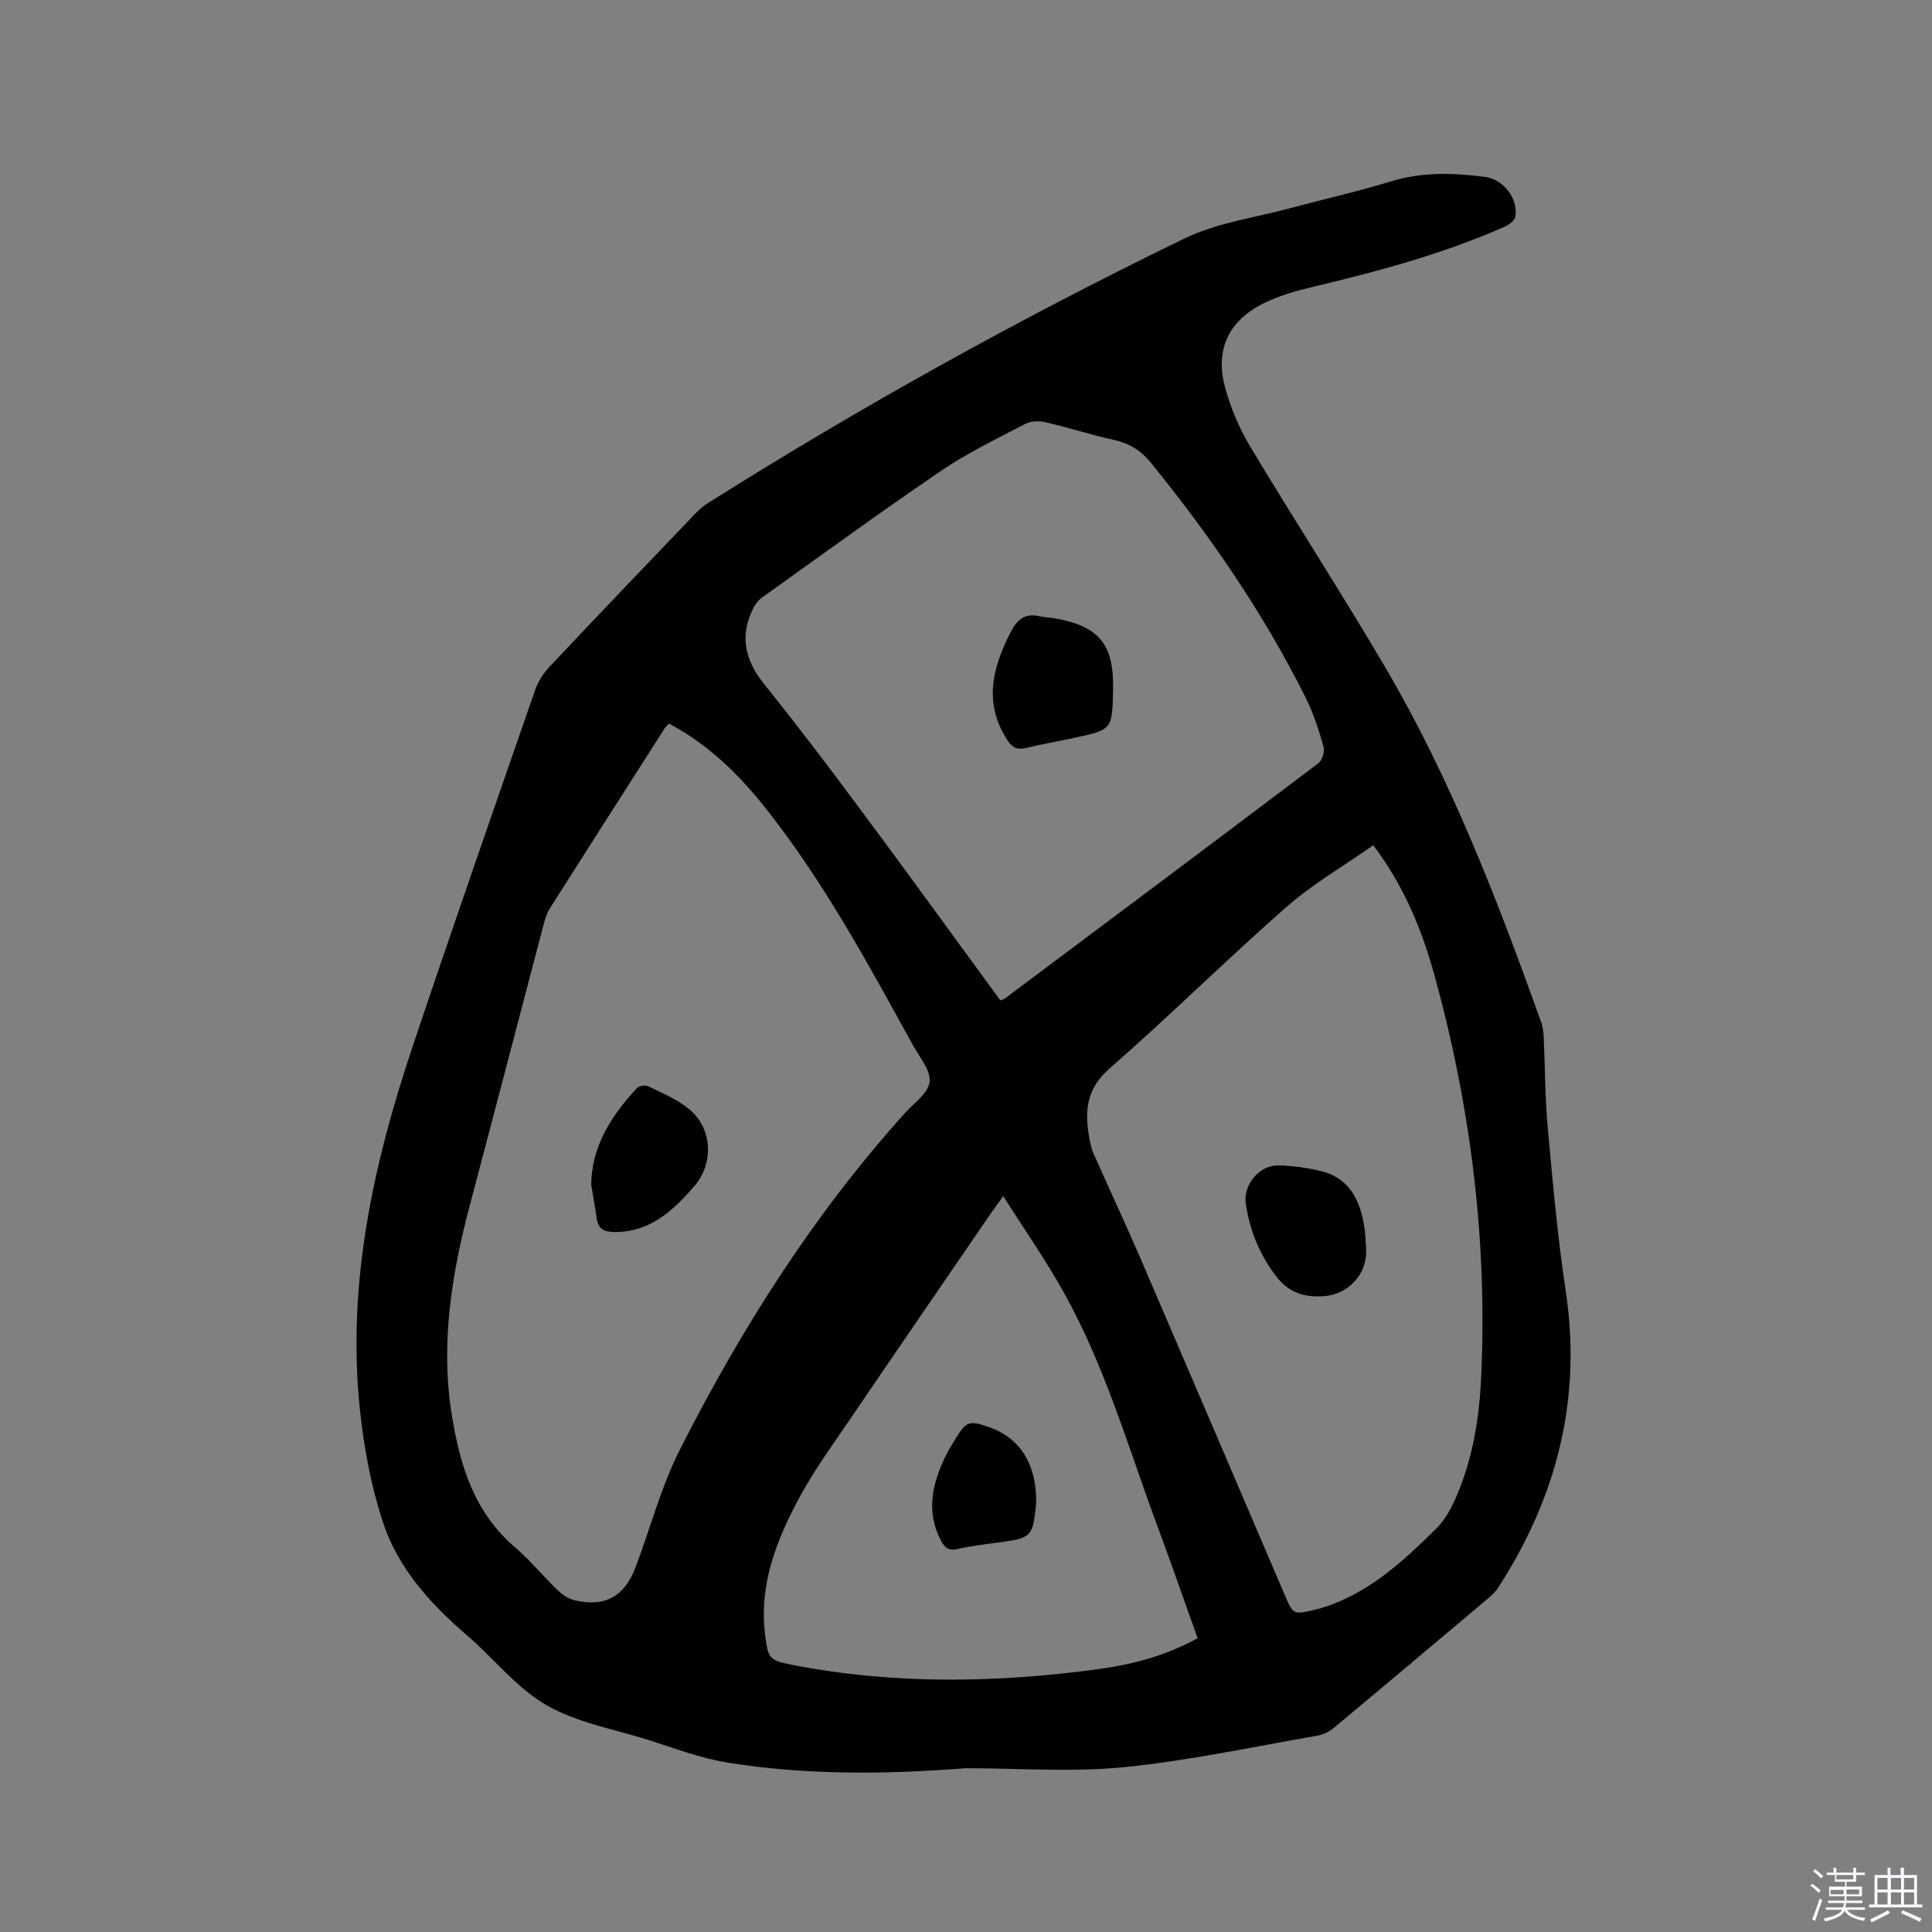 <svg enable-background="new 0 0 400 400" viewBox="0 0 400 400" xmlns="http://www.w3.org/2000/svg"><rect x="0" y="0" width="400" height="400" fill="#808080" stroke="none"/><path d="m374.8 390.4.4-.4c.7.5 1.3 1 1.8 1.4l-.5.5c-.5-.6-1.1-1.1-1.7-1.5zm1 7.3-.6-.3c.5-1.4 1.1-2.8 1.5-4.3.2.1.4.2.6.3-.5 1.3-1 2.8-1.5 4.3zm-.4-10.3.4-.4c.4.3 1 .8 1.7 1.4l-.5.5c-.4-.5-1-1-1.6-1.5zm2.5.3h1.7v-1h.6v1h3.5v-1h.6v1h1.8v.5h-1.8v1.4h-2v1h3.2v2h-3.2v.9h3.3v.5h-3.4c0 .3-.1.6-.1.9h4v.5h-3.7c.7.9 1.9 1.5 3.8 1.7-.1.2-.2.4-.3.6-2.1-.4-3.5-1.1-4-2.1-.4 1-1.8 1.7-4 2.2-.1-.2-.2-.4-.3-.6 2.1-.4 3.4-1 3.8-1.8h-3.4v-.5h3.6c.1-.3.1-.6.2-.9h-3.3v-.5h3.4c0-.3 0-.6 0-.9h-3.2v-2h3.3v-1h-2.1v-1.4h-1.7v-.5zm1.1 3.5v1h2.7c0-.3 0-.4 0-.4 0-.1 0-.2 0-.2 0-.1 0-.2 0-.3h-2.7zm1.2-3v.9h3.5v-.9zm4.7 3h-2.6v.6.4h2.6z" fill="#fbfafc"/><path d="m393.6 386.7h.6v1.5h2.7v6.1h1.1v.6h-11v-.6h1.1v-6.1h2.7v-1.5h.6v1.5h2.1v-1.5zm-2.7 8.8.4.6c-1.2.6-2.5 1.3-3.8 1.9-.1-.2-.2-.4-.3-.6 1.2-.6 2.5-1.2 3.7-1.9zm-2.2-6.7v2.4h2.1v-2.4zm0 3v2.5h2.1v-2.5zm2.8-3v2.4h2.1v-2.4zm0 3v2.5h2.1v-2.5zm6 6.1c-1.4-.7-2.7-1.3-3.9-1.8l.3-.6c1.5.6 2.7 1.2 3.9 1.7zm-1.2-9.1h-2.1v2.4h2.1zm-2.1 3v2.5h2.1v-2.5z" fill="#fbfafc"/><g fill="#010000"><path d="m199.95 366.09c-16.54 1.28-33.09 1.48-49.46-1.19-5.58-.91-10.99-3.01-16.43-4.72-7.06-2.21-14.68-3.54-20.95-7.16-6.19-3.58-10.88-9.68-16.42-14.44-7.6-6.53-14.29-13.91-17.42-23.45-2.45-7.47-3.92-15.39-4.75-23.23-2.74-25.93 2.73-50.82 10.9-75.2 8.27-24.68 16.85-49.27 25.38-73.86.6-1.73 1.69-3.43 2.95-4.77 9.95-10.58 20-21.07 30.04-31.56.8-.83 1.66-1.65 2.63-2.26 31.93-20.12 64.89-38.41 98.83-54.88 6.74-3.27 14.57-4.3 21.92-6.28 6.95-1.88 13.99-3.45 20.86-5.55 6.48-1.98 12.96-1.76 19.5-.9 3.79.5 6.9 4.6 6.18 8.29-.16.82-1.4 1.66-2.33 2.07-12.94 5.7-26.54 9.3-40.25 12.56-3.17.75-6.37 1.72-9.29 3.13-7.42 3.59-10.36 9.65-8.19 17.57 1.16 4.23 2.93 8.43 5.19 12.19 9.2 15.35 18.96 30.38 28.02 45.81 13.62 23.2 23.22 48.21 32.25 73.45.35.97.45 2.07.5 3.11.29 6.25.27 12.52.84 18.74 1.03 11.27 2.03 22.56 3.72 33.74 3.37 22.39-1.86 42.66-14 61.42-.62.95-1.53 1.75-2.41 2.49-10.54 8.88-21.08 17.76-31.67 26.58-.92.76-2.16 1.36-3.33 1.56-13.36 2.3-26.66 5.2-40.12 6.53-10.79 1.07-21.78.21-32.69.21zm-61.45-216.27c-.37.41-.7.68-.92 1.03-7.94 12.41-15.87 24.81-23.76 37.25-.61.96-.96 2.12-1.25 3.23-5.1 19.35-10.13 38.72-15.26 58.06-3.81 14.35-6.16 28.84-3.75 43.68 1.67 10.26 4.58 19.99 12.96 27.18 3.21 2.75 5.91 6.08 8.97 9.02.94.9 2.18 1.73 3.42 2.03 6.31 1.52 10.41-.74 12.71-6.89 3.04-8.11 5.27-16.63 9.16-24.31 12.68-25.03 27.65-48.62 46.5-69.57 1.9-2.11 4.9-4.18 5.18-6.53.28-2.37-2.09-5.13-3.46-7.63-9.3-16.89-18.48-33.88-30.5-49.06-5.56-7.03-11.92-13.23-20-17.49zm145.82 25.18c-6.19 4.35-12.58 8.04-18.02 12.82-12.41 10.9-24.16 22.55-36.6 33.42-4.67 4.09-5.15 8.56-4.25 13.88.21 1.25.44 2.54.94 3.68 3.2 7.24 6.57 14.4 9.7 21.66 10 23.22 19.93 46.47 29.88 69.71 1.78 4.16 1.78 4.16 6.3 3.1.41-.1.82-.2 1.23-.32 9.69-2.92 16.84-9.56 23.8-16.41 1.53-1.51 2.75-3.49 3.67-5.46 3.75-8.1 5.25-16.8 5.67-25.59 1.36-28.26-2.09-56.03-9.57-83.29-2.61-9.52-6.3-18.64-12.75-27.2zm-77.21 32.12c.43-.18.75-.25.99-.43 21.64-16.19 43.28-32.37 64.84-48.66.81-.61 1.38-2.45 1.09-3.44-.99-3.45-2.1-6.92-3.69-10.12-8.75-17.52-19.78-33.55-32.11-48.72-2.04-2.51-4.44-3.97-7.6-4.67-4.75-1.05-9.4-2.56-14.14-3.66-1.31-.31-3.02-.28-4.17.32-5.91 3.08-11.97 6-17.46 9.73-12.53 8.51-24.77 17.44-37.1 26.25-.73.52-1.36 1.34-1.77 2.15-2.88 5.66-1.83 10.67 2.09 15.58 6.74 8.43 13.29 17.02 19.72 25.69 9.86 13.25 19.55 26.64 29.31 39.98zm40.85 132.06c-2.78-7.77-5.38-15.26-8.14-22.69-6.11-16.45-10.95-33.43-19.54-48.86-3.73-6.7-8.15-13.01-12.57-19.99-1.33 1.86-2.08 2.86-2.78 3.88-9.7 14.16-19.41 28.3-29.06 42.5-3.51 5.16-7.22 10.24-10.19 15.71-4.83 8.9-8.59 18.21-7.27 28.75.61 4.85.8 5.27 5.5 6.19 21.12 4.14 42.33 3.77 63.54.9 7.02-.97 13.88-2.75 20.51-6.39z"/><path d="m122.4 245.29c.12-8.13 4.23-14.31 9.4-19.95.45-.5 1.79-.75 2.39-.45 2.91 1.43 6.03 2.71 8.49 4.75 4.92 4.09 5.15 11.31.92 16.13-4.34 4.93-8.97 9.28-16.21 9.31-2.3.01-3.55-.59-3.87-2.92-.31-2.3-.74-4.58-1.12-6.87z"/><path d="m282.86 259.01c.04 5.09-3.91 8.97-8.67 9.34-4.01.32-7.33-.64-9.98-4.11-3.45-4.51-5.45-9.48-6.28-15.01-.58-3.89 2.74-8.02 6.77-7.94 2.93.06 5.91.47 8.76 1.16 5.88 1.42 8.11 5.97 8.98 11.42.32 1.98.33 4 .42 5.14z"/><path d="m230.45 142.82c-.18 8.24-.17 8.25-8.06 9.95-3.31.71-6.64 1.29-9.93 2.08-1.79.43-2.82.03-3.89-1.61-4.94-7.6-3.15-14.84.6-22.22 1.39-2.74 3-4.16 6.12-3.42 1.02.24 2.1.24 3.14.42 9.19 1.66 12.22 5.4 12.02 14.8z"/><path d="m214.53 310.72c-.03.4-.06 1.14-.14 1.88-.58 5.25-1.18 5.84-6.43 6.58-3.25.46-6.53.8-9.73 1.52-1.9.43-2.67-.31-3.44-1.79-3.06-5.86-1.83-11.5.8-17.07.63-1.34 1.4-2.61 2.18-3.87 2.3-3.75 2.92-3.95 7.11-2.46 6.22 2.2 9.64 7.47 9.65 15.21z"/></g></svg>